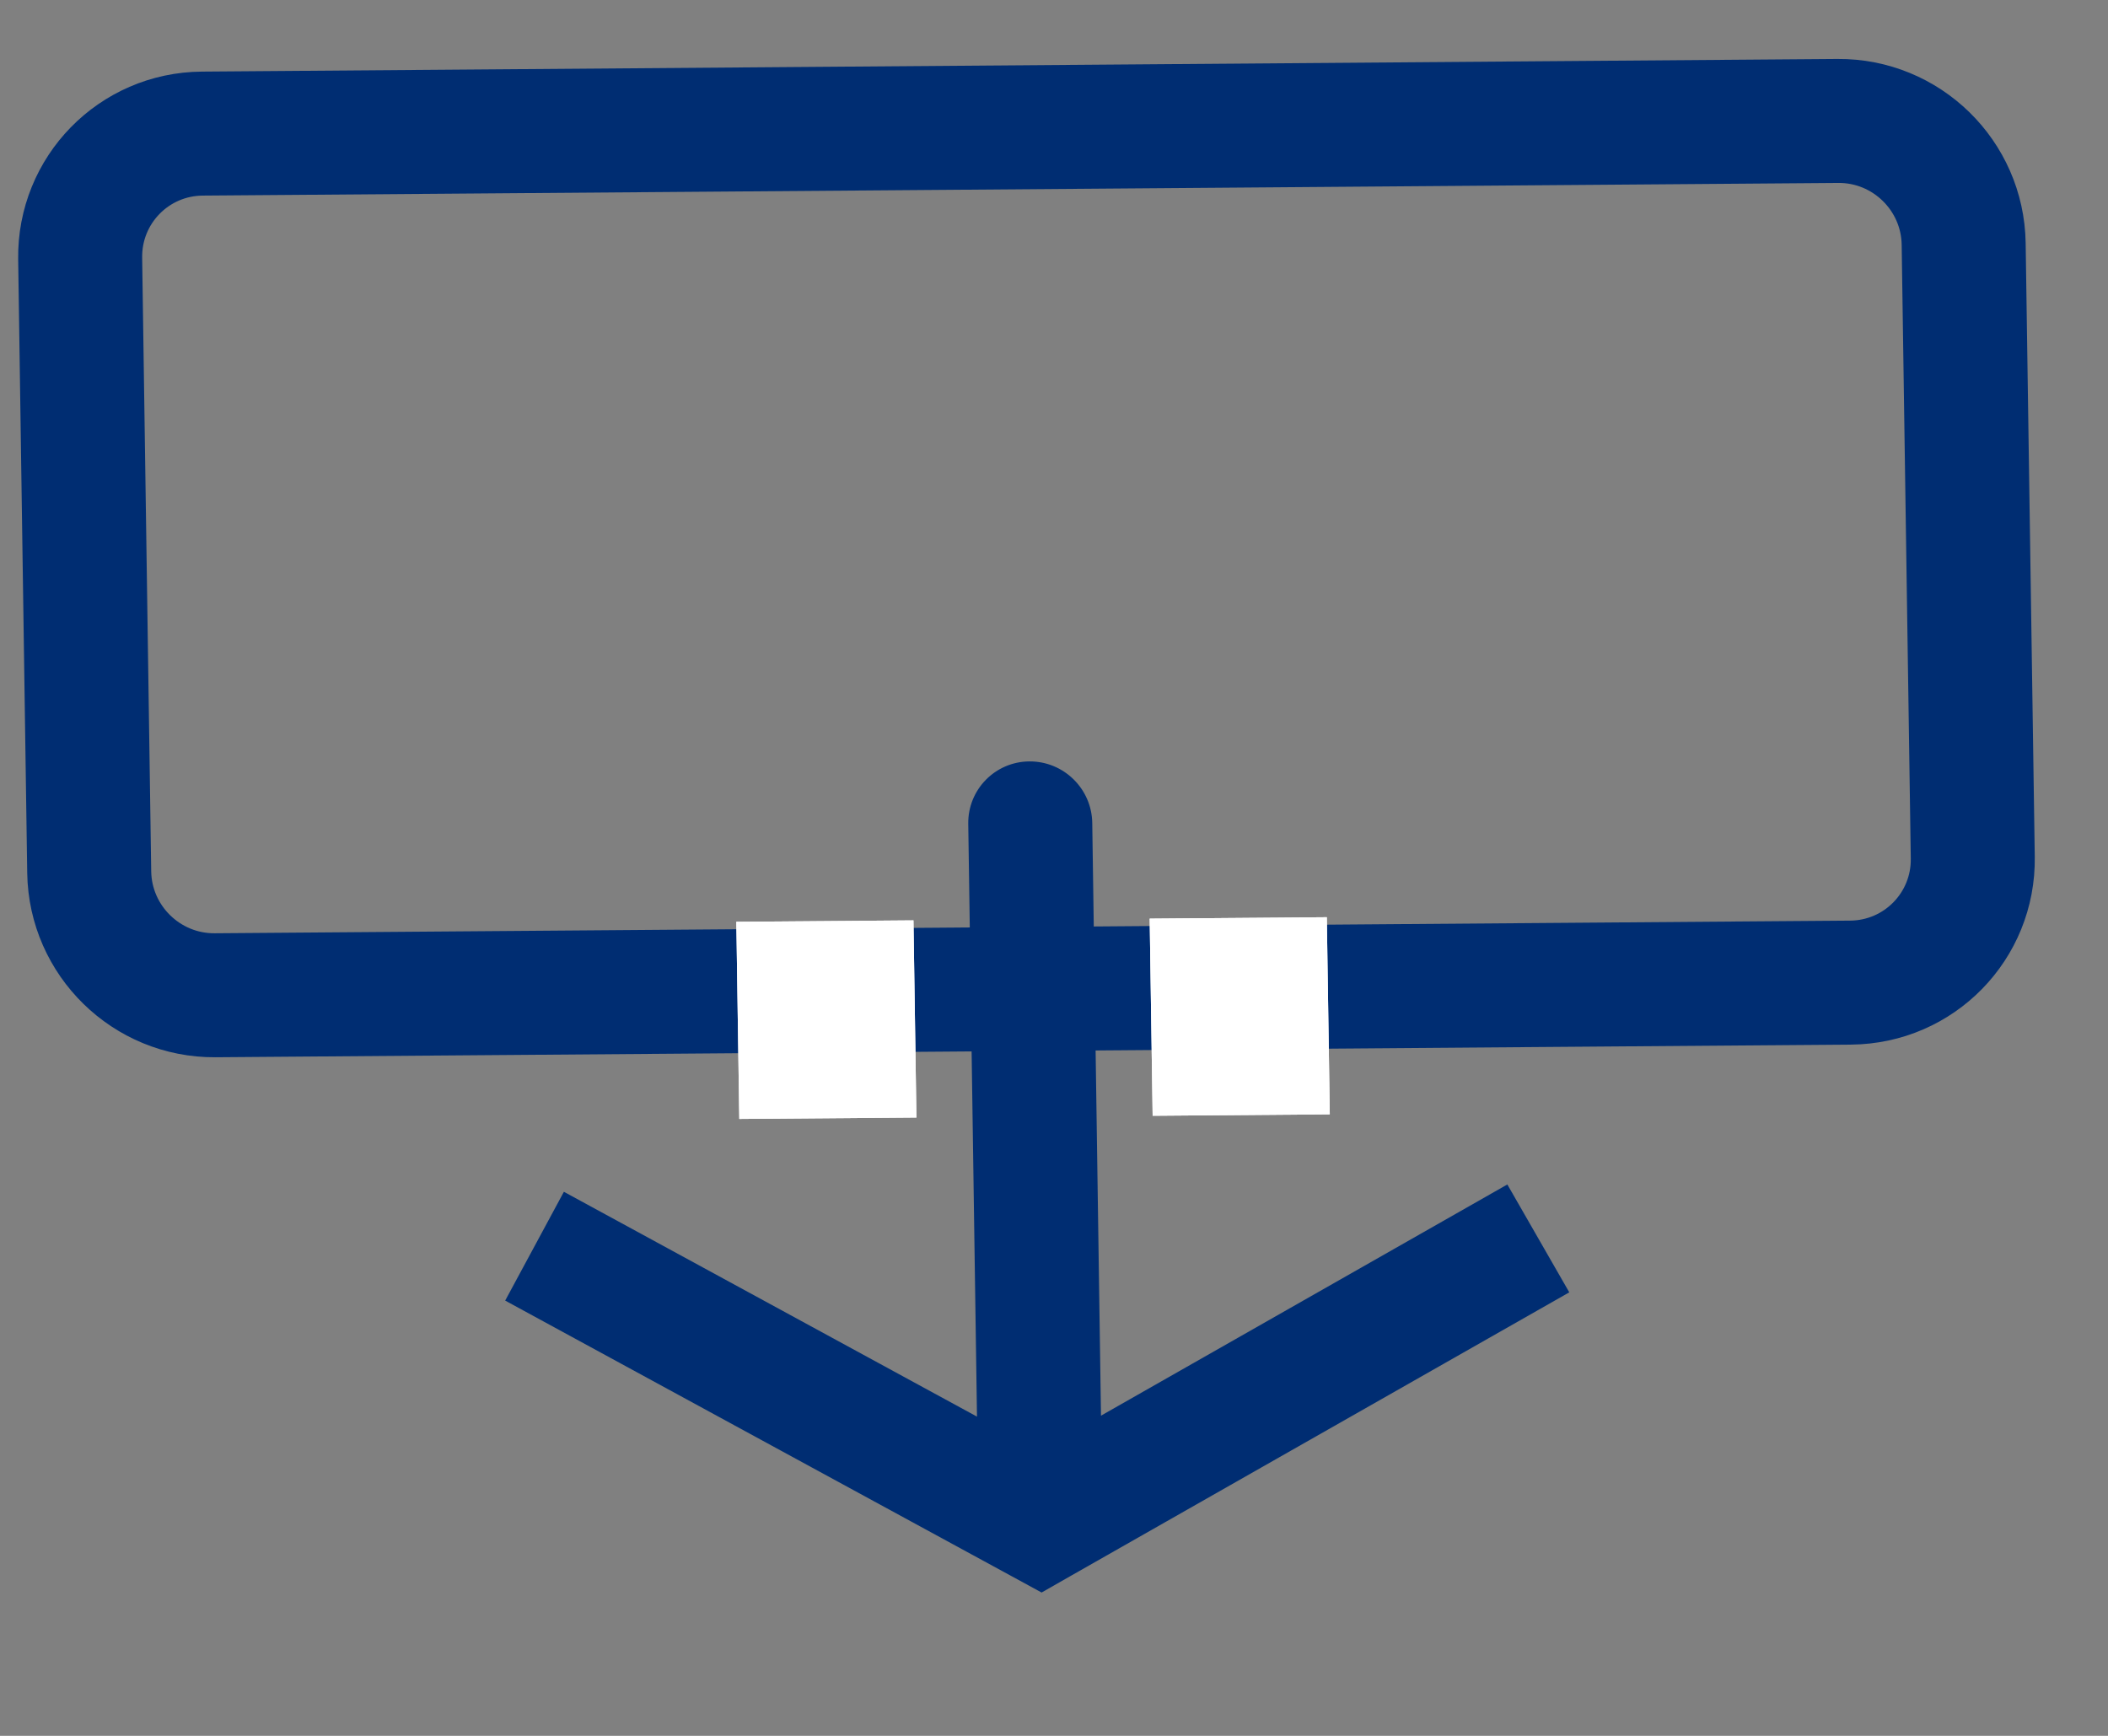 <svg width="34" height="28" viewBox="0 0 34 28" fill="none" xmlns="http://www.w3.org/2000/svg">
<rect x="0" y="0" width="34" height="28" fill="#808080" stroke="none"/>
<path d="M31.819 13.835C31.835 14.939 30.953 15.841 29.848 15.85L3.469 16.054C2.364 16.062 1.456 15.174 1.439 14.07L1.293 4.17C1.277 3.066 2.159 2.163 3.264 2.155L29.643 1.951C30.747 1.942 31.656 2.83 31.672 3.935L31.819 13.835Z" stroke="#002D72" stroke-width="2"/>
<path d="M16.783 24.543L17.282 25.413L16.8 25.688L16.31 25.421L16.783 24.543ZM15.617 13.289C15.609 12.737 16.05 12.286 16.602 12.282C17.154 12.277 17.609 12.722 17.617 13.274L15.617 13.289ZM25.311 20.846L17.282 25.413L16.284 23.674L24.312 19.106L25.311 20.846ZM16.31 25.421L8.148 20.979L9.095 19.224L17.256 23.666L16.31 25.421ZM15.783 24.551L15.617 13.289L17.617 13.274L17.783 24.536L15.783 24.551Z" fill="#002D72"/>
<rect width="2.857" height="3.18" transform="matrix(-1 0.008 -0.015 -1 14.781 18.026)" fill="white"/>
<rect width="2.857" height="3.18" transform="matrix(-1 0.008 -0.015 -1 14.781 18.026)" fill="white"/>
<rect width="2.857" height="3.18" transform="matrix(-1 0.008 -0.015 -1 21.448 17.975)" fill="white"/>
<rect width="2.857" height="3.18" transform="matrix(-1 0.008 -0.015 -1 21.448 17.975)" fill="white"/>
</svg>
